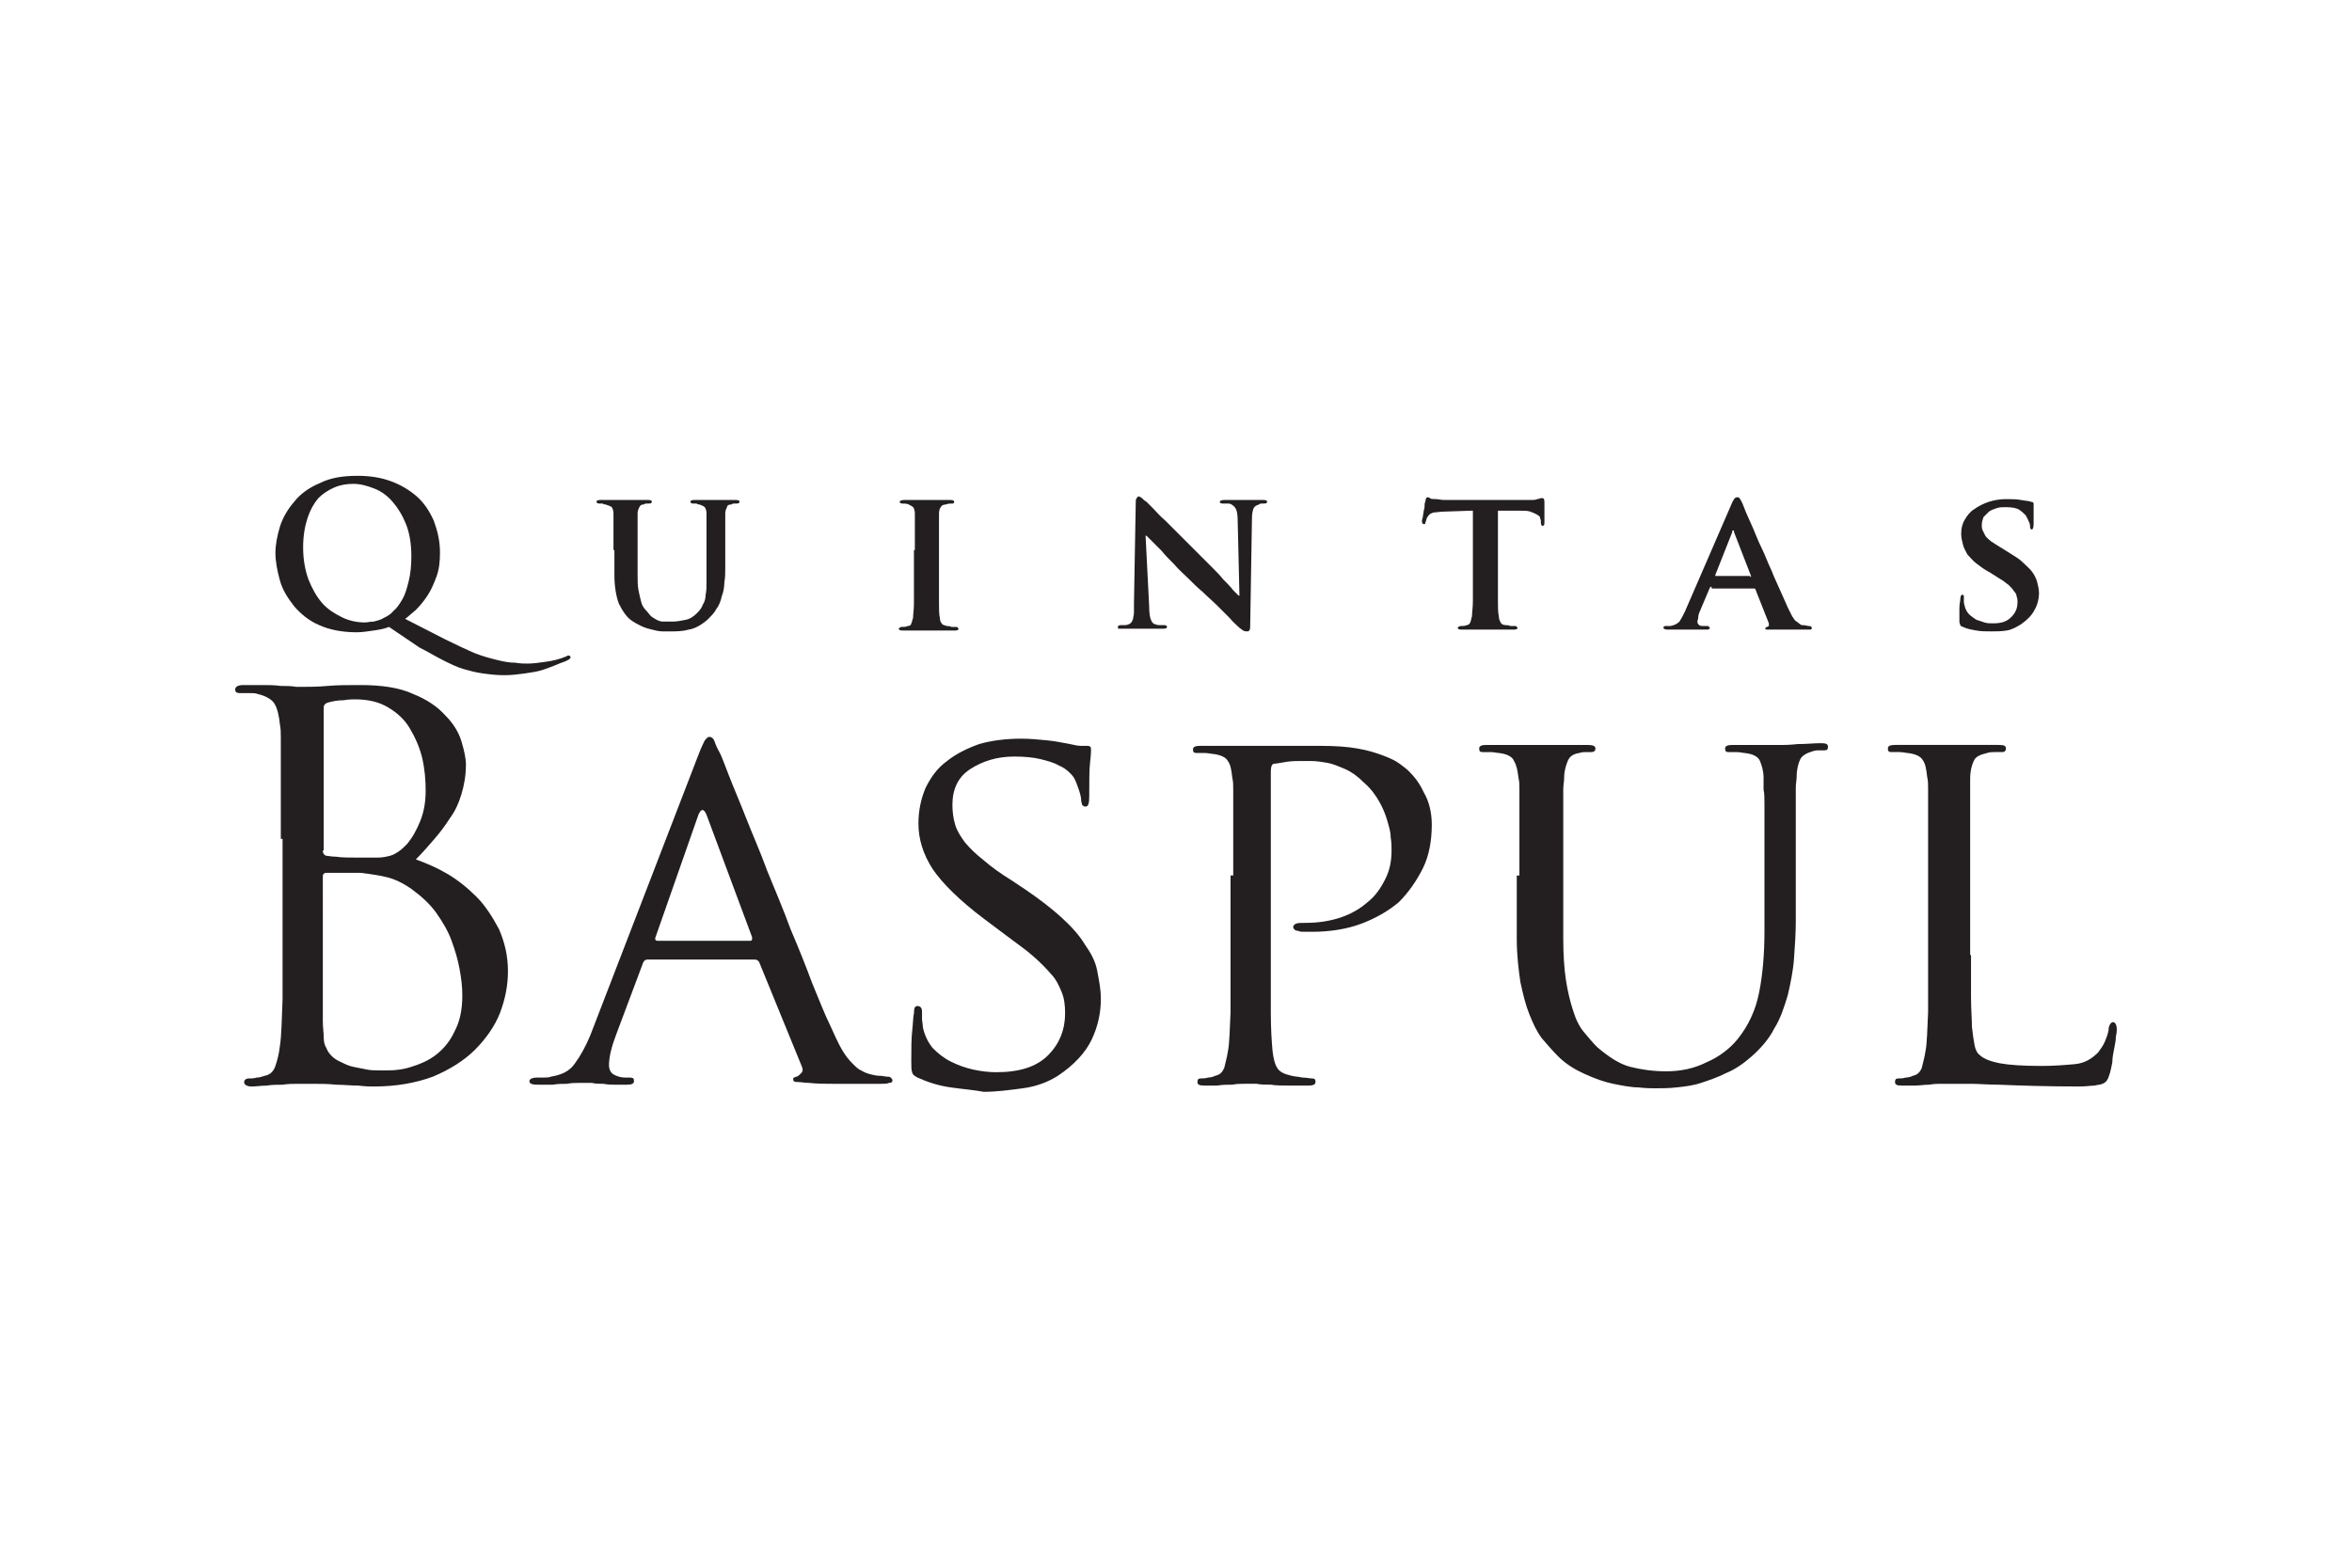 <?xml version="1.0" encoding="utf-8"?>
<!-- Generator: Adobe Illustrator 19.2.0, SVG Export Plug-In . SVG Version: 6.00 Build 0)  -->
<svg version="1.1" id="Layer_1" xmlns="http://www.w3.org/2000/svg" xmlns:xlink="http://www.w3.org/1999/xlink" x="0px" y="0px"
	 width="150px" height="100px" viewBox="0 0 150 100" style="enable-background:new 0 0 150 100;" xml:space="preserve">
<style type="text/css">
	.st0{fill:#76391B;}
	.st1{fill:#F38B00;}
	.st2{fill:#E94E74;}
	.st3{fill:#806256;}
	.st4{fill:#F7B334;}
	.st5{fill:#58595B;}
	.st6{fill:#ED2024;}
	.st7{fill:#010101;}
	.st8{fill:none;}
	.st9{fill:none;stroke:#1D1E1C;stroke-width:7;stroke-miterlimit:10;}
	.st10{fill:#D5D5D6;}
	.st11{fill:#020202;}
	.st12{fill:#880063;}
	.st13{fill:#A97C50;}
	.st14{fill:#385D81;}
	.st15{fill:#193152;}
	.st16{fill:#A9B240;}
	.st17{fill:#1A171B;}
	.st18{clip-path:url(#SVGID_2_);}
	.st19{clip-path:url(#SVGID_4_);fill:#231F20;}
	.st20{fill:#FFFFFF;}
	.st21{fill:#163A1E;}
	.st22{fill:#952126;}
	.st23{fill:#1D1D1B;}
	.st24{fill:#BD1622;}
	.st25{fill:#231F20;}
</style>
<g>
	<path class="st25" d="M24.81,39.99c-0.285,0.114-0.57,0.171-0.97,0.228
		c-0.399,0.057-0.741,0.114-1.084,0.114c-0.97,0-1.768-0.171-2.395-0.456
		c-0.684-0.285-1.198-0.741-1.597-1.198c-0.399-0.513-0.741-1.027-0.913-1.654
		s-0.285-1.198-0.285-1.768c0-0.513,0.114-1.084,0.285-1.654
		s0.513-1.141,0.913-1.597c0.399-0.513,0.97-0.913,1.654-1.198
		c0.684-0.342,1.483-0.456,2.395-0.456c0.798,0,1.483,0.114,2.11,0.342
		c0.627,0.228,1.198,0.57,1.654,0.97s0.798,0.913,1.084,1.54
		c0.228,0.627,0.399,1.255,0.399,2.053c0,0.57-0.057,1.084-0.228,1.54
		c-0.171,0.456-0.342,0.856-0.57,1.198c-0.228,0.342-0.456,0.627-0.741,0.913
		c-0.285,0.228-0.513,0.456-0.684,0.57l2.567,1.312
		c0.684,0.342,1.312,0.627,1.825,0.856c0.57,0.228,1.027,0.342,1.483,0.456
		c0.456,0.114,0.798,0.171,1.141,0.171c0.342,0.057,0.57,0.057,0.798,0.057
		c0.342,0,0.741-0.057,1.141-0.114c0.456-0.057,0.913-0.171,1.312-0.342
		c0.057,0,0.057-0.057,0.114-0.057s0.057,0,0.057,0
		c0.057,0,0.114,0.057,0.114,0.114s-0.057,0.114-0.171,0.171
		c-0.171,0.114-0.456,0.171-0.684,0.285c-0.285,0.114-0.57,0.228-0.913,0.342
		c-0.342,0.114-0.741,0.171-1.141,0.228c-0.399,0.057-0.856,0.114-1.312,0.114
		c-0.513,0-0.97-0.057-1.369-0.114c-0.456-0.057-0.856-0.171-1.255-0.285
		s-0.856-0.342-1.312-0.57c-0.456-0.228-0.913-0.513-1.483-0.798L24.81,39.99z
		 M23.84,39.648c0.228-0.057,0.456-0.114,0.627-0.228
		c0.228-0.114,0.456-0.228,0.627-0.456c0.228-0.171,0.399-0.456,0.57-0.741
		s0.285-0.684,0.399-1.141c0.114-0.456,0.171-0.97,0.171-1.597
		c0-0.798-0.114-1.483-0.342-2.053c-0.228-0.57-0.513-1.027-0.856-1.426
		s-0.741-0.684-1.198-0.856c-0.456-0.171-0.856-0.285-1.312-0.285
		c-0.399,0-0.798,0.057-1.198,0.228s-0.741,0.399-1.027,0.684
		c-0.285,0.342-0.513,0.741-0.684,1.255c-0.171,0.513-0.285,1.141-0.285,1.882
		c0,0.741,0.114,1.426,0.342,2.053c0.228,0.57,0.513,1.084,0.856,1.483
		c0.342,0.399,0.798,0.684,1.255,0.913c0.456,0.228,0.97,0.342,1.483,0.342
		C23.441,39.705,23.612,39.648,23.84,39.648z"/>
	<path class="st25" d="M39.125,35.086c0-0.399,0-0.741,0-1.027s0-0.456,0-0.627
		c0-0.171,0-0.285,0-0.399s0-0.171,0-0.285c0-0.171-0.057-0.342-0.114-0.399
		c-0.057-0.057-0.228-0.114-0.399-0.171c-0.057,0-0.114,0-0.171-0.057
		c-0.114,0-0.171,0-0.228,0c-0.114,0-0.171-0.057-0.171-0.114s0.057-0.114,0.228-0.114
		s0.285,0,0.456,0c0.171,0,0.342,0,0.456,0c0.114,0,0.285,0,0.399,0
		c0.114,0,0.228,0,0.342,0c0.057,0,0.171,0,0.285,0c0.114,0,0.228,0,0.399,0
		c0.114,0,0.285,0,0.399,0c0.114,0,0.285,0,0.342,0c0.171,0,0.228,0.057,0.228,0.114
		s-0.057,0.114-0.171,0.114c-0.057,0-0.114,0-0.171,0s-0.114,0-0.171,0.057
		c-0.171,0-0.228,0.057-0.285,0.171c-0.057,0.114-0.114,0.228-0.114,0.399
		c0,0.114,0,0.171,0,0.285s0,0.228,0,0.399c0,0.171,0,0.399,0,0.627
		c0,0.285,0,0.57,0,1.027v1.54c0,0.399,0,0.741,0.057,1.027
		s0.114,0.513,0.171,0.741s0.171,0.399,0.285,0.513
		c0.114,0.114,0.228,0.285,0.342,0.399c0.228,0.171,0.513,0.342,0.741,0.342
		c0.285,0,0.513,0,0.684,0c0.228,0,0.513-0.057,0.798-0.114
		c0.285-0.057,0.513-0.228,0.741-0.456c0.171-0.171,0.285-0.342,0.342-0.513
		C44.943,38.394,45,38.165,45,37.937c0.057-0.228,0.057-0.456,0.057-0.741
		s0-0.513,0-0.798v-1.312c0-0.399,0-0.741,0-1.027s0-0.456,0-0.627
		c0-0.171,0-0.285,0-0.399s0-0.171,0-0.285c0-0.171-0.057-0.342-0.114-0.399
		c-0.057-0.057-0.171-0.114-0.342-0.171c-0.057,0-0.114,0-0.171-0.057
		c-0.057,0-0.171,0-0.228,0c-0.114,0-0.171-0.057-0.171-0.114s0.057-0.114,0.228-0.114
		c0.171,0,0.285,0,0.456,0s0.285,0,0.456,0c0.171,0,0.285,0,0.456,0
		c0.057,0,0.114,0,0.171,0c0.114,0,0.228,0,0.342,0s0.285,0,0.399,0
		c0.114,0,0.285,0,0.399,0c0.171,0,0.228,0.057,0.228,0.114s-0.057,0.114-0.171,0.114
		c-0.057,0-0.114,0-0.171,0s-0.114,0-0.171,0.057c-0.171,0-0.285,0.057-0.285,0.171
		c-0.057,0.114-0.114,0.228-0.114,0.399c0,0.114,0,0.171,0,0.285s0,0.228,0,0.399
		c0,0.171,0,0.399,0,0.627c0,0.285,0,0.57,0,1.027v1.141c0,0.285,0,0.627-0.057,0.913
		c0,0.285-0.057,0.627-0.171,0.913c-0.057,0.285-0.171,0.57-0.342,0.798
		c-0.114,0.228-0.342,0.456-0.57,0.684c-0.399,0.342-0.798,0.57-1.198,0.627
		c-0.399,0.114-0.798,0.114-1.141,0.114c-0.171,0-0.342,0-0.513,0
		c-0.228,0-0.456-0.057-0.684-0.114s-0.456-0.114-0.684-0.228
		s-0.456-0.228-0.684-0.399c-0.285-0.228-0.513-0.57-0.741-1.027
		c-0.171-0.456-0.285-1.084-0.285-1.825v-1.597H39.125z"/>
	<path class="st25" d="M58.346,35.086c0-0.399,0-0.741,0-1.027s0-0.456,0-0.627
		c0-0.171,0-0.285,0-0.399s0-0.171,0-0.285c0-0.171-0.057-0.342-0.114-0.399
		c-0.057-0.057-0.171-0.114-0.285-0.171c-0.114-0.057-0.228-0.057-0.399-0.057
		c-0.114,0-0.171-0.057-0.171-0.114s0.114-0.114,0.285-0.114c0.114,0,0.228,0,0.342,0
		c0.114,0,0.285,0,0.456,0s0.285,0,0.399,0s0.228,0,0.285,0s0.171,0,0.285,0
		s0.228,0,0.399,0c0.114,0,0.285,0,0.399,0c0.114,0,0.285,0,0.399,0
		c0.171,0,0.228,0.057,0.228,0.114c0,0.114-0.057,0.114-0.171,0.114
		c-0.114,0-0.228,0-0.342,0.057c-0.171,0-0.285,0.057-0.342,0.171
		c-0.057,0.057-0.114,0.228-0.114,0.399c0,0.114,0,0.171,0,0.285s0,0.228,0,0.399
		c0,0.171,0,0.399,0,0.627c0,0.285,0,0.57,0,1.027v1.939c0,0.513,0,1.027,0,1.426
		c0,0.399,0,0.741,0.057,0.97c0,0.171,0.057,0.285,0.114,0.342
		c0.057,0.114,0.171,0.114,0.342,0.171c0.057,0,0.171,0,0.285,0.057
		c0.114,0,0.228,0,0.285,0s0.114,0,0.114,0.057l0.057,0.057
		c0,0.057-0.057,0.114-0.228,0.114c-0.399,0-0.741,0-1.084,0c-0.342,0-0.57,0-0.741,0
		c-0.057,0-0.171,0-0.285,0s-0.228,0-0.399,0c-0.114,0-0.285,0-0.456,0s-0.285,0-0.399,0
		c-0.171,0-0.228-0.057-0.228-0.114c0,0,0-0.057,0.057-0.057
		c0,0,0.057-0.057,0.114-0.057c0.171,0,0.285,0,0.399-0.057
		c0.114,0,0.228-0.057,0.228-0.171c0.057-0.057,0.057-0.228,0.114-0.342
		c0-0.228,0.057-0.513,0.057-0.97c0-0.399,0-0.913,0-1.426v-1.939H58.346z"/>
	<path class="st25" d="M73.289,38.679c0,0.456,0.057,0.741,0.114,0.856
		c0.057,0.171,0.171,0.285,0.285,0.285c0.114,0.057,0.171,0.057,0.285,0.057
		s0.228,0,0.285,0c0.114,0,0.171,0.057,0.171,0.114s-0.057,0.114-0.228,0.114
		c-0.342,0-0.684,0-0.913,0c-0.228,0-0.456,0-0.513,0c-0.057,0-0.171,0-0.456,0
		c-0.228,0-0.513,0-0.798,0c-0.057,0-0.114,0-0.171,0s-0.057-0.057-0.057-0.114
		s0.057-0.114,0.171-0.114c0.057,0,0.171,0,0.228,0c0.114,0,0.171,0,0.285-0.057
		c0.057,0,0.114-0.057,0.171-0.114c0.057-0.057,0.057-0.114,0.114-0.228
		c0-0.114,0.057-0.228,0.057-0.399s0-0.342,0-0.57l0.114-6.445
		c0-0.114,0-0.228,0.057-0.285c0.057-0.057,0.057-0.114,0.114-0.114
		c0.057,0,0.171,0.057,0.228,0.114c0.057,0.057,0.171,0.171,0.285,0.228
		c0.057,0.057,0.171,0.171,0.399,0.399s0.456,0.513,0.798,0.798
		c0.342,0.342,0.684,0.684,1.084,1.084c0.399,0.399,0.798,0.798,1.198,1.198
		c0.171,0.171,0.399,0.399,0.684,0.684c0.285,0.285,0.513,0.513,0.741,0.798
		c0.228,0.228,0.456,0.456,0.627,0.684c0.171,0.171,0.285,0.285,0.342,0.342
		h0.057l-0.114-4.848c0-0.342-0.057-0.57-0.114-0.684
		c-0.057-0.114-0.171-0.228-0.285-0.285c-0.057-0.057-0.171-0.057-0.285-0.057
		s-0.228,0-0.285,0c-0.114,0-0.171-0.057-0.171-0.114
		c0-0.057,0.114-0.114,0.285-0.114c0.285,0,0.57,0,0.856,0s0.456,0,0.57,0
		c0.057,0,0.228,0,0.399,0s0.456,0,0.684,0c0.171,0,0.228,0.057,0.228,0.114
		c0,0.057-0.057,0.114-0.171,0.114c-0.057,0-0.114,0-0.171,0s-0.114,0-0.171,0.057
		c-0.171,0.057-0.285,0.114-0.342,0.228c-0.057,0.114-0.114,0.342-0.114,0.627
		l-0.114,6.901c0,0.114,0,0.228-0.057,0.285c-0.057,0.057-0.057,0.057-0.114,0.057
		c-0.114,0-0.171,0-0.285-0.057c-0.057-0.057-0.171-0.114-0.228-0.171
		c-0.171-0.171-0.399-0.342-0.627-0.627c-0.228-0.228-0.513-0.513-0.798-0.798
		s-0.627-0.57-0.913-0.856c-0.342-0.285-0.627-0.57-0.913-0.856
		s-0.627-0.57-0.913-0.913c-0.285-0.285-0.57-0.57-0.798-0.856
		c-0.228-0.228-0.456-0.456-0.627-0.627c-0.171-0.171-0.285-0.285-0.342-0.342
		h-0.057L73.289,38.679z"/>
	<path class="st25" d="M93.821,32.576l-1.654,0.057c-0.342,0-0.57,0.057-0.741,0.057
		c-0.171,0.057-0.285,0.114-0.342,0.228c-0.057,0.057-0.114,0.171-0.114,0.228
		c0,0.057-0.057,0.114-0.057,0.171c0,0.114-0.057,0.114-0.114,0.114
		c-0.057,0-0.114-0.057-0.114-0.171c0-0.057,0-0.114,0.057-0.285
		c0-0.114,0.057-0.285,0.057-0.399c0.057-0.171,0.057-0.285,0.057-0.399
		c0-0.114,0.057-0.171,0.057-0.228c0-0.114,0.057-0.228,0.114-0.228
		c0.057,0,0.114,0,0.171,0.057c0.057,0.057,0.171,0.057,0.342,0.057
		s0.342,0.057,0.57,0.057c0.171,0,0.399,0,0.57,0h4.563c0.171,0,0.342,0,0.456,0
		s0.228,0,0.342-0.057c0.114,0,0.171-0.057,0.228-0.057c0.057,0,0.057,0,0.114,0
		c0.057,0,0.114,0.057,0.114,0.228c0,0.057,0,0.171,0,0.285s0,0.228,0,0.399
		c0,0.171,0,0.285,0,0.399c0,0.114,0,0.228,0,0.285c0,0.114-0.057,0.171-0.114,0.171
		c-0.057,0-0.114-0.057-0.114-0.228v-0.114c0-0.057-0.057-0.114-0.057-0.228
		c-0.057-0.057-0.114-0.114-0.228-0.171c-0.114-0.057-0.228-0.114-0.399-0.171
		s-0.399-0.057-0.627-0.057H95.532v4.392c0,0.513,0,0.97,0,1.369
		c0,0.399,0,0.741,0.057,0.97c0,0.171,0.057,0.285,0.114,0.399
		c0.057,0.114,0.171,0.171,0.342,0.171c0.057,0,0.171,0,0.285,0.057
		c0.114,0,0.228,0,0.285,0c0.057,0,0.114,0,0.114,0.057l0.057,0.057
		c0,0.057-0.057,0.114-0.228,0.114c-0.399,0-0.741,0-1.084,0c-0.342,0-0.57,0-0.741,0
		c-0.057,0-0.171,0-0.285,0s-0.228,0-0.399,0c-0.114,0-0.285,0-0.456,0s-0.285,0-0.399,0
		c-0.171,0-0.228-0.057-0.228-0.114c0,0,0-0.057,0.057-0.057
		c0,0,0.057-0.057,0.114-0.057c0.171,0,0.285,0,0.399-0.057
		c0.114,0,0.228-0.114,0.228-0.171c0.057-0.114,0.057-0.228,0.114-0.399
		c0-0.228,0.057-0.57,0.057-0.97c0-0.399,0-0.856,0-1.369v-4.392H93.821z"/>
	<path class="st25" d="M109.163,37.424c-0.057,0-0.057,0-0.114,0.057l-0.627,1.483
		c-0.057,0.114-0.114,0.285-0.114,0.399c0,0.114-0.057,0.228-0.057,0.285
		c0,0.114,0.057,0.171,0.114,0.228c0.057,0.057,0.171,0.057,0.342,0.057h0.171
		c0.057,0,0.114,0,0.114,0.057l0.057,0.057c0,0.057-0.057,0.114-0.171,0.114
		c-0.171,0-0.399,0-0.627,0c-0.228,0-0.456,0-0.627,0c-0.057,0-0.228,0-0.456,0
		c-0.285,0-0.513,0-0.856,0c-0.114,0-0.228-0.057-0.228-0.114
		c0-0.057,0.057-0.114,0.114-0.114c0.057,0,0.114,0,0.171,0s0.114,0,0.171,0
		c0.285-0.057,0.456-0.171,0.57-0.285c0.114-0.171,0.228-0.399,0.342-0.627
		l2.966-6.844c0.114-0.285,0.228-0.456,0.342-0.456c0.057,0,0.171,0,0.171,0.057
		c0.057,0.057,0.114,0.171,0.171,0.285c0.057,0.114,0.114,0.285,0.228,0.57
		s0.285,0.627,0.456,1.027s0.342,0.856,0.57,1.312
		c0.228,0.456,0.399,0.97,0.627,1.426c0.171,0.456,0.399,0.913,0.57,1.312
		s0.342,0.741,0.456,1.027c0.114,0.228,0.228,0.456,0.285,0.57
		c0.114,0.171,0.171,0.285,0.285,0.342c0.057,0.057,0.171,0.114,0.228,0.171
		c0.057,0.057,0.114,0.057,0.171,0.057c0.171,0,0.285,0.057,0.399,0.057
		s0.171,0.057,0.171,0.114c0,0.057,0,0.057-0.057,0.114c-0.057,0-0.171,0-0.399,0
		c-0.171,0-0.513,0-0.856,0c-0.399,0-0.798,0-1.312,0c-0.114,0-0.171,0-0.228,0
		c-0.057,0-0.114,0-0.114-0.057s0.057-0.114,0.114-0.114
		c0.057,0,0.057-0.057,0.114-0.057c0-0.057,0-0.114,0-0.171l-0.856-2.167
		c0-0.057-0.057-0.057-0.114-0.057h-2.681V37.424z M111.616,36.797
		c0.057,0,0.057,0,0.057-0.057l-1.084-2.795v-0.057c0,0,0-0.057-0.057-0.057
		c0,0-0.057,0-0.057,0.057v0.057l-1.084,2.738c0,0.057,0,0.057,0.057,0.057h2.167
		V36.797z"/>
	<path class="st25" d="M126.046,40.219c-0.342-0.057-0.627-0.114-0.856-0.228
		c-0.114-0.057-0.171-0.057-0.171-0.114c0-0.057-0.057-0.114-0.057-0.228
		c0-0.285,0-0.57,0-0.856s0.057-0.456,0.057-0.57c0-0.171,0.057-0.285,0.114-0.285
		c0.057,0,0.057,0,0.114,0.057c0,0.057,0,0.057,0,0.114s0,0.171,0,0.285
		c0,0.114,0.057,0.228,0.057,0.285c0.057,0.228,0.171,0.399,0.285,0.513
		c0.114,0.114,0.285,0.228,0.456,0.342c0.171,0.057,0.342,0.114,0.513,0.171
		c0.171,0.057,0.342,0.057,0.57,0.057c0.513,0,0.856-0.114,1.141-0.399
		s0.399-0.57,0.399-0.97c0-0.114,0-0.228-0.057-0.342
		c0-0.114-0.057-0.228-0.171-0.342c-0.057-0.114-0.171-0.228-0.342-0.399
		c-0.171-0.114-0.342-0.285-0.57-0.399l-0.627-0.399
		c-0.342-0.171-0.627-0.399-0.856-0.57c-0.228-0.171-0.399-0.399-0.57-0.57
		c-0.114-0.228-0.228-0.399-0.285-0.627c-0.057-0.228-0.114-0.456-0.114-0.684
		c0-0.342,0.057-0.627,0.228-0.913c0.171-0.285,0.342-0.513,0.627-0.684
		c0.228-0.171,0.57-0.342,0.913-0.456c0.342-0.114,0.741-0.171,1.084-0.171
		c0.342,0,0.684,0,0.97,0.057c0.285,0.057,0.513,0.057,0.627,0.114
		c0.114,0,0.171,0.057,0.171,0.114s0,0.171,0,0.399c0,0.171,0,0.513,0,0.913
		c0,0.228-0.057,0.342-0.114,0.342c-0.057,0-0.114-0.057-0.114-0.171
		c0-0.057,0-0.171-0.057-0.285c-0.057-0.114-0.114-0.285-0.228-0.456
		c-0.114-0.114-0.228-0.228-0.399-0.342c-0.171-0.114-0.456-0.171-0.856-0.171
		c-0.228,0-0.399,0-0.57,0.057s-0.342,0.114-0.513,0.228
		c-0.114,0.114-0.228,0.228-0.342,0.342c-0.057,0.171-0.114,0.285-0.114,0.513
		c0,0.114,0,0.228,0.057,0.342c0.057,0.114,0.114,0.228,0.171,0.342
		c0.057,0.114,0.228,0.228,0.342,0.342c0.171,0.114,0.342,0.228,0.627,0.399
		l0.456,0.285c0.342,0.228,0.684,0.399,0.913,0.627
		c0.228,0.228,0.456,0.399,0.627,0.627c0.171,0.228,0.285,0.456,0.342,0.684
		c0.057,0.228,0.114,0.456,0.114,0.684c0,0.399-0.114,0.798-0.285,1.084
		c-0.171,0.342-0.456,0.627-0.856,0.913c-0.285,0.171-0.57,0.342-0.913,0.399
		c-0.342,0.057-0.684,0.057-0.97,0.057
		C126.673,40.276,126.331,40.276,126.046,40.219z"/>
	<path class="st25" d="M17.909,53.508c0-1.312,0-2.338,0-3.194c0-0.856,0-1.483,0-1.996
		s0-0.913,0-1.255c0-0.285,0-0.57-0.057-0.856
		c-0.057-0.57-0.171-1.027-0.342-1.312c-0.171-0.285-0.57-0.513-1.084-0.627
		c-0.114-0.057-0.342-0.057-0.57-0.057s-0.456,0-0.57,0
		C15.114,44.211,15,44.154,15,43.983c0-0.171,0.171-0.285,0.513-0.285
		c0.399,0,0.798,0,1.198,0c0.399,0,0.798,0,1.198,0.057c0.342,0,0.684,0,0.97,0.057
		c0.285,0,0.399,0,0.456,0c0.399,0,0.913,0,1.54-0.057s1.312-0.057,2.11-0.057
		c1.369,0,2.51,0.171,3.365,0.57c0.856,0.342,1.54,0.798,2.053,1.369
		c0.513,0.513,0.856,1.084,1.027,1.654s0.285,1.084,0.285,1.483
		c0,0.684-0.114,1.312-0.285,1.882c-0.171,0.57-0.399,1.084-0.741,1.54
		c-0.285,0.456-0.627,0.913-1.027,1.369c-0.342,0.399-0.741,0.856-1.141,1.255
		c0.627,0.228,1.312,0.513,1.996,0.913c0.684,0.399,1.312,0.913,1.882,1.483
		c0.57,0.57,1.027,1.312,1.426,2.053c0.342,0.798,0.57,1.654,0.57,2.681
		c0,0.913-0.171,1.768-0.513,2.681c-0.342,0.856-0.913,1.654-1.597,2.338
		c-0.684,0.684-1.597,1.255-2.681,1.711c-1.084,0.399-2.338,0.627-3.764,0.627
		c-0.171,0-0.513,0-0.97-0.057c-0.456,0-0.97-0.057-1.426-0.057
		c-0.513-0.057-0.97-0.057-1.369-0.057c-0.399,0-0.627,0-0.684,0
		c-0.057,0-0.171,0-0.456,0c-0.228,0-0.57,0-0.913,0.057c-0.342,0-0.684,0-1.027,0.057
		c-0.342,0-0.684,0.057-0.913,0.057c-0.342,0-0.513-0.114-0.513-0.285
		c0-0.114,0.114-0.228,0.285-0.228c0.171,0,0.342,0,0.513-0.057
		c0.171,0,0.342-0.057,0.513-0.114c0.342-0.057,0.57-0.285,0.684-0.627
		c0.114-0.342,0.228-0.741,0.285-1.255c0.114-0.741,0.114-1.711,0.171-2.966
		c0-1.255,0-2.681,0-4.335v-5.932H17.909z M20.589,54.249
		c0,0.171,0.057,0.285,0.228,0.342c0.114,0,0.342,0.057,0.627,0.057
		c0.342,0.057,0.798,0.057,1.426,0.057c0.456,0,0.856,0,1.198,0
		c0.342,0,0.57-0.057,0.798-0.114c0.228-0.057,0.399-0.171,0.57-0.285
		c0.171-0.114,0.342-0.285,0.513-0.456c0.342-0.399,0.627-0.913,0.856-1.483
		c0.228-0.57,0.342-1.198,0.342-1.939c0-0.684-0.057-1.369-0.228-2.11
		c-0.171-0.684-0.456-1.312-0.798-1.882c-0.342-0.57-0.798-0.97-1.369-1.312
		c-0.57-0.342-1.255-0.513-2.11-0.513c-0.171,0-0.399,0-0.741,0.057
		c-0.342,0-0.627,0.057-0.856,0.114c-0.285,0.057-0.399,0.171-0.399,0.342v9.125
		H20.589z M20.589,57.842c0,0.627,0,1.369,0,2.167c0,0.798,0,1.54,0,2.281
		s0,1.369,0,1.882c0,0.513,0,0.856,0,0.97c0,0.399,0.057,0.741,0.057,1.027
		s0.057,0.513,0.171,0.684c0.057,0.171,0.171,0.342,0.342,0.513
		c0.114,0.114,0.342,0.285,0.627,0.399c0.228,0.114,0.456,0.228,0.741,0.285
		c0.285,0.057,0.57,0.114,0.856,0.171c0.285,0.057,0.513,0.057,0.798,0.057
		c0.228,0,0.456,0,0.57,0c0.456,0,0.97-0.057,1.483-0.228
		c0.57-0.171,1.084-0.399,1.54-0.741c0.456-0.342,0.913-0.856,1.198-1.483
		c0.342-0.627,0.513-1.369,0.513-2.338c0-0.513-0.057-1.027-0.171-1.654
		c-0.114-0.627-0.285-1.198-0.513-1.825s-0.57-1.198-0.97-1.768
		c-0.399-0.57-0.97-1.084-1.597-1.54c-0.57-0.399-1.084-0.627-1.54-0.741
		c-0.456-0.114-0.856-0.171-1.255-0.228c-0.114,0-0.285-0.057-0.513-0.057
		c-0.228,0-0.513,0-0.741,0c-0.285,0-0.513,0-0.798,0c-0.228,0-0.456,0-0.57,0
		c-0.114,0-0.228,0.057-0.228,0.228C20.589,55.903,20.589,57.842,20.589,57.842z"/>
	<path class="st25" d="M44.544,48.146c0.171-0.456,0.342-0.798,0.399-0.913
		c0.114-0.114,0.171-0.228,0.285-0.228c0.171,0,0.285,0.114,0.342,0.285
		c0.057,0.171,0.171,0.456,0.342,0.741c0.114,0.228,0.285,0.684,0.57,1.426
		s0.684,1.654,1.084,2.681s0.913,2.167,1.369,3.422
		c0.513,1.255,1.027,2.452,1.483,3.707c0.513,1.198,0.97,2.338,1.369,3.422
		c0.456,1.084,0.798,1.996,1.141,2.681c0.285,0.627,0.513,1.141,0.741,1.54
		s0.456,0.684,0.684,0.913c0.228,0.228,0.399,0.399,0.57,0.456
		c0.171,0.114,0.342,0.171,0.513,0.228c0.228,0.057,0.456,0.114,0.627,0.114
		c0.228,0,0.399,0.057,0.513,0.057c0.114,0,0.171,0,0.228,0.057
		s0.114,0.114,0.114,0.171c0,0.114-0.057,0.171-0.228,0.171
		c-0.114,0.057-0.285,0.057-0.456,0.057c-0.114,0-0.342,0-0.627,0
		c-0.285,0-0.684,0-1.084,0c-0.399,0-0.913,0-1.369,0c-0.513,0-1.027,0-1.54-0.057
		c-0.285,0-0.513-0.057-0.741-0.057s-0.285-0.057-0.285-0.171
		c0-0.057,0-0.114,0.057-0.114s0.057-0.057,0.171-0.057
		c0.114-0.057,0.171-0.114,0.285-0.228s0.114-0.285,0-0.513l-2.681-6.559
		c-0.057-0.114-0.171-0.171-0.285-0.171h-6.844c-0.114,0-0.228,0.057-0.285,0.228
		l-1.711,4.563c-0.285,0.741-0.456,1.426-0.456,1.939
		c0,0.285,0.114,0.513,0.342,0.627c0.228,0.114,0.456,0.171,0.684,0.171h0.285
		c0.228,0,0.285,0.057,0.285,0.228s-0.171,0.228-0.456,0.228
		c-0.171,0-0.399,0-0.684,0s-0.513,0-0.798-0.057c-0.285,0-0.513,0-0.741-0.057
		c-0.228,0-0.342,0-0.456,0c-0.057,0-0.228,0-0.399,0c-0.228,0-0.456,0-0.741,0.057
		c-0.285,0-0.57,0-0.913,0.057c-0.342,0-0.627,0-0.913,0
		c-0.399,0-0.57-0.057-0.57-0.228s0.285-0.228,0.456-0.228
		c0.114,0,0.285,0,0.456,0c0.171,0,0.342,0,0.456-0.057
		c0.684-0.114,1.198-0.342,1.54-0.856c0.342-0.456,0.684-1.084,0.97-1.768
		L44.544,48.146z M47.852,60.01c0.114,0,0.114-0.057,0.114-0.228l-2.909-7.814
		c-0.171-0.399-0.342-0.399-0.513,0l-2.738,7.814c-0.057,0.114,0,0.228,0.114,0.228
		H47.852z"/>
	<path class="st25" d="M60.627,69.363c-0.798-0.114-1.483-0.342-2.11-0.627
		c-0.228-0.114-0.342-0.228-0.342-0.342c-0.057-0.114-0.057-0.342-0.057-0.741
		c0-0.741,0-1.369,0.057-1.882c0.057-0.513,0.057-0.913,0.114-1.141
		c0-0.342,0.057-0.456,0.228-0.456c0.171,0,0.285,0.114,0.285,0.342
		c0,0.114,0,0.285,0,0.456s0.057,0.399,0.057,0.57
		c0.114,0.513,0.342,0.97,0.627,1.312c0.342,0.342,0.684,0.627,1.141,0.856
		c0.456,0.228,0.913,0.399,1.426,0.513s1.027,0.171,1.483,0.171
		c1.483,0,2.567-0.342,3.308-1.084s1.084-1.654,1.084-2.681
		c0-0.513-0.057-0.97-0.228-1.369c-0.171-0.399-0.342-0.798-0.684-1.141
		c-0.285-0.342-0.684-0.741-1.141-1.141c-0.456-0.399-1.027-0.798-1.711-1.312
		l-1.369-1.027c-1.597-1.198-2.681-2.281-3.308-3.194
		c-0.627-0.97-0.913-1.939-0.913-2.909c0-0.856,0.171-1.597,0.456-2.281
		c0.342-0.684,0.741-1.255,1.369-1.711c0.57-0.456,1.255-0.798,2.053-1.084
		c0.798-0.228,1.711-0.342,2.681-0.342c0.57,0,1.141,0.057,1.711,0.114
		s1.027,0.171,1.369,0.228c0.285,0.057,0.513,0.114,0.684,0.114
		c0.171,0,0.285,0,0.399,0c0.228,0,0.285,0.057,0.285,0.228
		c0,0.057,0,0.342-0.057,0.798c-0.057,0.456-0.057,1.198-0.057,2.224
		c0,0.399-0.057,0.627-0.228,0.627c-0.114,0-0.171-0.057-0.228-0.114
		c0-0.057-0.057-0.171-0.057-0.285c0-0.171-0.057-0.399-0.171-0.741
		c-0.114-0.285-0.171-0.513-0.285-0.684c-0.057-0.114-0.171-0.228-0.285-0.342
		c-0.171-0.171-0.399-0.342-0.684-0.456c-0.285-0.171-0.684-0.285-1.141-0.399
		c-0.456-0.114-1.027-0.171-1.711-0.171c-1.084,0-1.996,0.285-2.795,0.798
		s-1.141,1.312-1.141,2.281c0,0.456,0.057,0.856,0.171,1.255
		c0.114,0.399,0.342,0.741,0.627,1.141c0.285,0.342,0.684,0.741,1.198,1.141
		c0.456,0.399,1.084,0.856,1.825,1.312l0.856,0.57
		c0.913,0.627,1.654,1.198,2.281,1.768c0.627,0.57,1.141,1.141,1.483,1.711
		c0.399,0.57,0.684,1.084,0.798,1.711c0.114,0.627,0.228,1.141,0.228,1.768
		c0,0.856-0.171,1.711-0.57,2.567s-1.141,1.654-2.167,2.338
		c-0.627,0.399-1.369,0.684-2.224,0.798c-0.856,0.114-1.711,0.228-2.51,0.228
		C62.167,69.534,61.426,69.477,60.627,69.363z"/>
	<path class="st25" d="M78.65,55.846c0-1.084,0-1.996,0-2.681c0-0.684,0-1.255,0-1.711
		s0-0.798,0-1.084c0-0.285,0-0.513-0.057-0.741
		c-0.057-0.513-0.114-0.856-0.285-1.084c-0.114-0.228-0.456-0.399-0.97-0.456
		c-0.114,0-0.285-0.057-0.513-0.057c-0.228,0-0.399,0-0.513,0
		c-0.171,0-0.228-0.057-0.228-0.228c0-0.171,0.171-0.228,0.456-0.228
		c0.342,0,0.684,0,1.084,0c0.399,0,0.741,0,1.027,0c0.342,0,0.627,0,0.856,0
		c0.228,0,0.399,0,0.456,0c0.171,0,0.399,0,0.741,0s0.684,0,1.084,0
		c0.399,0,0.798,0,1.255,0c0.399,0,0.798,0,1.141,0c0.97,0,1.768,0.057,2.395,0.171
		c0.684,0.114,1.198,0.285,1.654,0.456c0.456,0.171,0.798,0.342,1.027,0.513
		c0.228,0.171,0.456,0.342,0.57,0.456c0.342,0.342,0.684,0.741,0.97,1.369
		c0.342,0.57,0.513,1.312,0.513,2.053c0,1.027-0.171,1.996-0.57,2.795
		s-0.913,1.54-1.54,2.167c-0.684,0.57-1.483,1.027-2.395,1.369
		s-1.996,0.513-3.137,0.513c-0.114,0-0.228,0-0.456,0c-0.171,0-0.342,0-0.399-0.057
		c-0.057,0-0.114,0-0.228-0.057c-0.057-0.057-0.114-0.114-0.114-0.171
		c0-0.114,0.057-0.171,0.171-0.228s0.285-0.057,0.627-0.057
		c0.798,0,1.54-0.114,2.224-0.342c0.684-0.228,1.255-0.57,1.711-0.97
		c0.513-0.399,0.856-0.913,1.141-1.483c0.285-0.57,0.399-1.141,0.399-1.825
		c0-0.228,0-0.513-0.057-0.856c0-0.342-0.114-0.684-0.228-1.084
		c-0.114-0.399-0.285-0.798-0.513-1.198c-0.228-0.399-0.513-0.798-0.97-1.198
		c-0.399-0.399-0.798-0.684-1.198-0.856c-0.399-0.171-0.798-0.342-1.141-0.399
		c-0.342-0.057-0.684-0.114-1.027-0.114c-0.285,0-0.513,0-0.684,0
		c-0.228,0-0.57,0-0.913,0.057c-0.342,0.057-0.627,0.114-0.741,0.114
		c-0.171,0-0.228,0.228-0.228,0.513v11.635c0,1.369,0,2.624,0,3.707
		c0,1.084,0.057,1.882,0.114,2.51c0.057,0.399,0.114,0.741,0.285,1.027
		s0.456,0.399,0.913,0.513c0.228,0.057,0.456,0.057,0.684,0.114
		c0.285,0,0.456,0.057,0.627,0.057c0.171,0,0.228,0.057,0.228,0.228
		s-0.171,0.228-0.456,0.228c-0.399,0-0.798,0-1.255,0c-0.399,0-0.798,0-1.141-0.057
		c-0.342,0-0.627,0-0.913-0.057c-0.228,0-0.399,0-0.399,0s-0.171,0-0.342,0
		c-0.228,0-0.513,0-0.798,0.057c-0.285,0-0.627,0-0.97,0.057
		c-0.342,0-0.627,0-0.798,0c-0.342,0-0.456-0.057-0.456-0.228
		s0.057-0.228,0.228-0.228c0.114,0,0.285,0,0.456-0.057
		c0.171,0,0.342-0.057,0.456-0.114c0.285-0.057,0.456-0.228,0.57-0.513
		c0.057-0.285,0.171-0.627,0.228-1.027c0.114-0.57,0.114-1.426,0.171-2.51
		c0-1.084,0-2.338,0-3.707v-5.019H78.65z"/>
	<path class="st25" d="M96.901,55.846c0-1.084,0-1.996,0-2.681c0-0.684,0-1.255,0-1.711
		s0-0.798,0-1.084c0-0.285,0-0.513-0.057-0.741
		c-0.057-0.456-0.114-0.798-0.285-1.084c-0.114-0.285-0.456-0.456-0.97-0.513
		c-0.114,0-0.285-0.057-0.513-0.057s-0.399,0-0.513,0
		c-0.171,0-0.228-0.057-0.228-0.228s0.171-0.228,0.456-0.228c0.342,0,0.684,0,1.084,0
		c0.342,0,0.684,0,1.027,0s0.627,0,0.856,0s0.399,0,0.456,0s0.228,0,0.456,0
		c0.228,0,0.513,0,0.798,0c0.342,0,0.627,0,0.97,0c0.342,0,0.57,0,0.798,0
		c0.342,0,0.513,0.057,0.513,0.228c0,0.171-0.114,0.228-0.285,0.228
		c-0.114,0-0.228,0-0.342,0c-0.114,0-0.228,0-0.399,0.057
		c-0.399,0.057-0.627,0.228-0.741,0.513c-0.114,0.285-0.228,0.627-0.228,1.084
		c0,0.228-0.057,0.456-0.057,0.741c0,0.285,0,0.627,0,1.084c0,0.399,0,0.97,0,1.711
		c0,0.684,0,1.597,0,2.681v3.992c0,1.027,0.057,1.939,0.171,2.681
		c0.114,0.741,0.285,1.426,0.456,1.939c0.171,0.57,0.399,1.027,0.684,1.369
		c0.285,0.342,0.57,0.684,0.856,0.97c0.741,0.627,1.426,1.084,2.11,1.255
		c0.684,0.171,1.426,0.285,2.281,0.285c0.913,0,1.768-0.171,2.567-0.57
		c0.798-0.342,1.483-0.856,1.996-1.483c0.684-0.856,1.141-1.825,1.369-2.966
		c0.228-1.141,0.342-2.452,0.342-3.935v-3.593c0-1.084,0-1.996,0-2.681
		c0-0.684,0-1.255,0-1.711s0-0.798-0.057-1.027c0-0.285,0-0.513,0-0.741
		c0-0.456-0.114-0.798-0.228-1.084s-0.456-0.456-0.97-0.513
		c-0.114,0-0.285-0.057-0.513-0.057c-0.228,0-0.399,0-0.513,0
		c-0.171,0-0.228-0.057-0.228-0.228c0-0.171,0.171-0.228,0.456-0.228
		c0.342,0,0.684,0,1.027,0s0.684,0,0.97,0s0.57,0,0.798,0s0.342,0,0.399,0
		c0.114,0,0.456,0,0.97-0.057c0.57,0,1.027-0.057,1.483-0.057
		c0.342,0,0.456,0.057,0.456,0.228s-0.057,0.228-0.228,0.228c-0.114,0-0.228,0-0.342,0
		c-0.114,0-0.228,0-0.399,0.057c-0.399,0.114-0.684,0.285-0.798,0.513
		s-0.228,0.627-0.228,1.084c0,0.228-0.057,0.456-0.057,0.741c0,0.228,0,0.57,0,1.027
		c0,0.399,0,0.97,0,1.711c0,0.684,0,1.597,0,2.681v3.08
		c0,0.798-0.057,1.597-0.114,2.395c-0.057,0.798-0.228,1.597-0.399,2.338
		c-0.228,0.741-0.456,1.483-0.856,2.11c-0.342,0.684-0.856,1.255-1.426,1.768
		c-0.513,0.456-1.084,0.856-1.654,1.084c-0.57,0.285-1.084,0.456-1.597,0.627
		c-0.513,0.171-1.027,0.228-1.54,0.285c-0.513,0.057-0.97,0.057-1.369,0.057
		c-0.228,0-0.627,0-1.084-0.057c-0.456,0-1.027-0.114-1.597-0.228
		c-0.57-0.114-1.198-0.342-1.825-0.627c-0.627-0.285-1.198-0.627-1.711-1.141
		c-0.342-0.342-0.684-0.741-1.027-1.141c-0.342-0.456-0.57-0.97-0.798-1.54
		c-0.228-0.57-0.399-1.255-0.57-2.053c-0.114-0.798-0.228-1.711-0.228-2.738
		v-4.049H96.901z"/>
	<path class="st25" d="M125.703,60.922c0,1.027,0,1.939,0,2.681s0.057,1.369,0.057,1.882
		c0.057,0.513,0.114,0.913,0.171,1.198c0.057,0.285,0.171,0.513,0.342,0.627
		c0.228,0.228,0.684,0.399,1.255,0.513c0.627,0.114,1.483,0.171,2.681,0.171
		c0.798,0,1.483-0.057,2.11-0.114c0.627-0.057,1.084-0.342,1.483-0.741
		c0.171-0.228,0.342-0.456,0.456-0.741c0.114-0.285,0.228-0.57,0.228-0.856
		c0.057-0.228,0.171-0.342,0.285-0.342c0.114,0,0.228,0.171,0.228,0.456
		c0,0.057,0,0.228-0.057,0.456c0,0.228-0.057,0.513-0.114,0.798
		c-0.057,0.285-0.114,0.57-0.114,0.856c-0.057,0.285-0.114,0.57-0.171,0.741
		s-0.114,0.342-0.171,0.399c-0.057,0.114-0.171,0.171-0.285,0.228
		c-0.114,0.057-0.285,0.057-0.513,0.114c-0.228,0-0.513,0.057-0.97,0.057
		c-2.053,0-3.764-0.057-5.133-0.114c-0.684,0-1.255-0.057-1.768-0.057
		c-0.513,0-1.027,0-1.426,0c-0.057,0-0.228,0-0.456,0c-0.228,0-0.456,0-0.798,0.057
		c-0.342,0-0.627,0.057-0.913,0.057s-0.57,0-0.798,0
		c-0.342,0-0.456-0.057-0.456-0.228s0.057-0.228,0.228-0.228
		c0.114,0,0.285,0,0.456-0.057c0.171,0,0.342-0.057,0.456-0.114
		c0.285-0.057,0.456-0.228,0.57-0.513c0.057-0.285,0.171-0.627,0.228-1.027
		c0.114-0.57,0.114-1.426,0.171-2.51c0-1.084,0-2.338,0-3.707v-5.076
		c0-1.084,0-1.996,0-2.681c0-0.684,0-1.255,0-1.711s0-0.798,0-1.084
		c0-0.285,0-0.513-0.057-0.741c-0.057-0.513-0.114-0.856-0.285-1.084
		c-0.114-0.228-0.456-0.399-0.97-0.456c-0.114,0-0.285-0.057-0.513-0.057
		c-0.228,0-0.399,0-0.513,0c-0.171,0-0.228-0.057-0.228-0.228
		c0-0.171,0.171-0.228,0.456-0.228c0.342,0,0.684,0,1.084,0c0.399,0,0.741,0,1.027,0
		c0.342,0,0.627,0,0.856,0s0.342,0,0.399,0c0,0,0.171,0,0.456,0s0.57,0,0.913,0
		s0.684,0,1.027,0s0.627,0,0.856,0c0.342,0,0.456,0.057,0.456,0.228
		c0,0.114-0.057,0.228-0.228,0.228c-0.114,0-0.285,0-0.456,0s-0.342,0-0.513,0.057
		c-0.456,0.114-0.741,0.228-0.856,0.513c-0.114,0.228-0.228,0.627-0.228,1.141
		c0,0.228,0,0.456,0,0.741s0,0.627,0,1.084c0,0.399,0,0.97,0,1.711
		c0,0.684,0,1.597,0,2.681v5.019H125.703z"/>
</g>
</svg>
